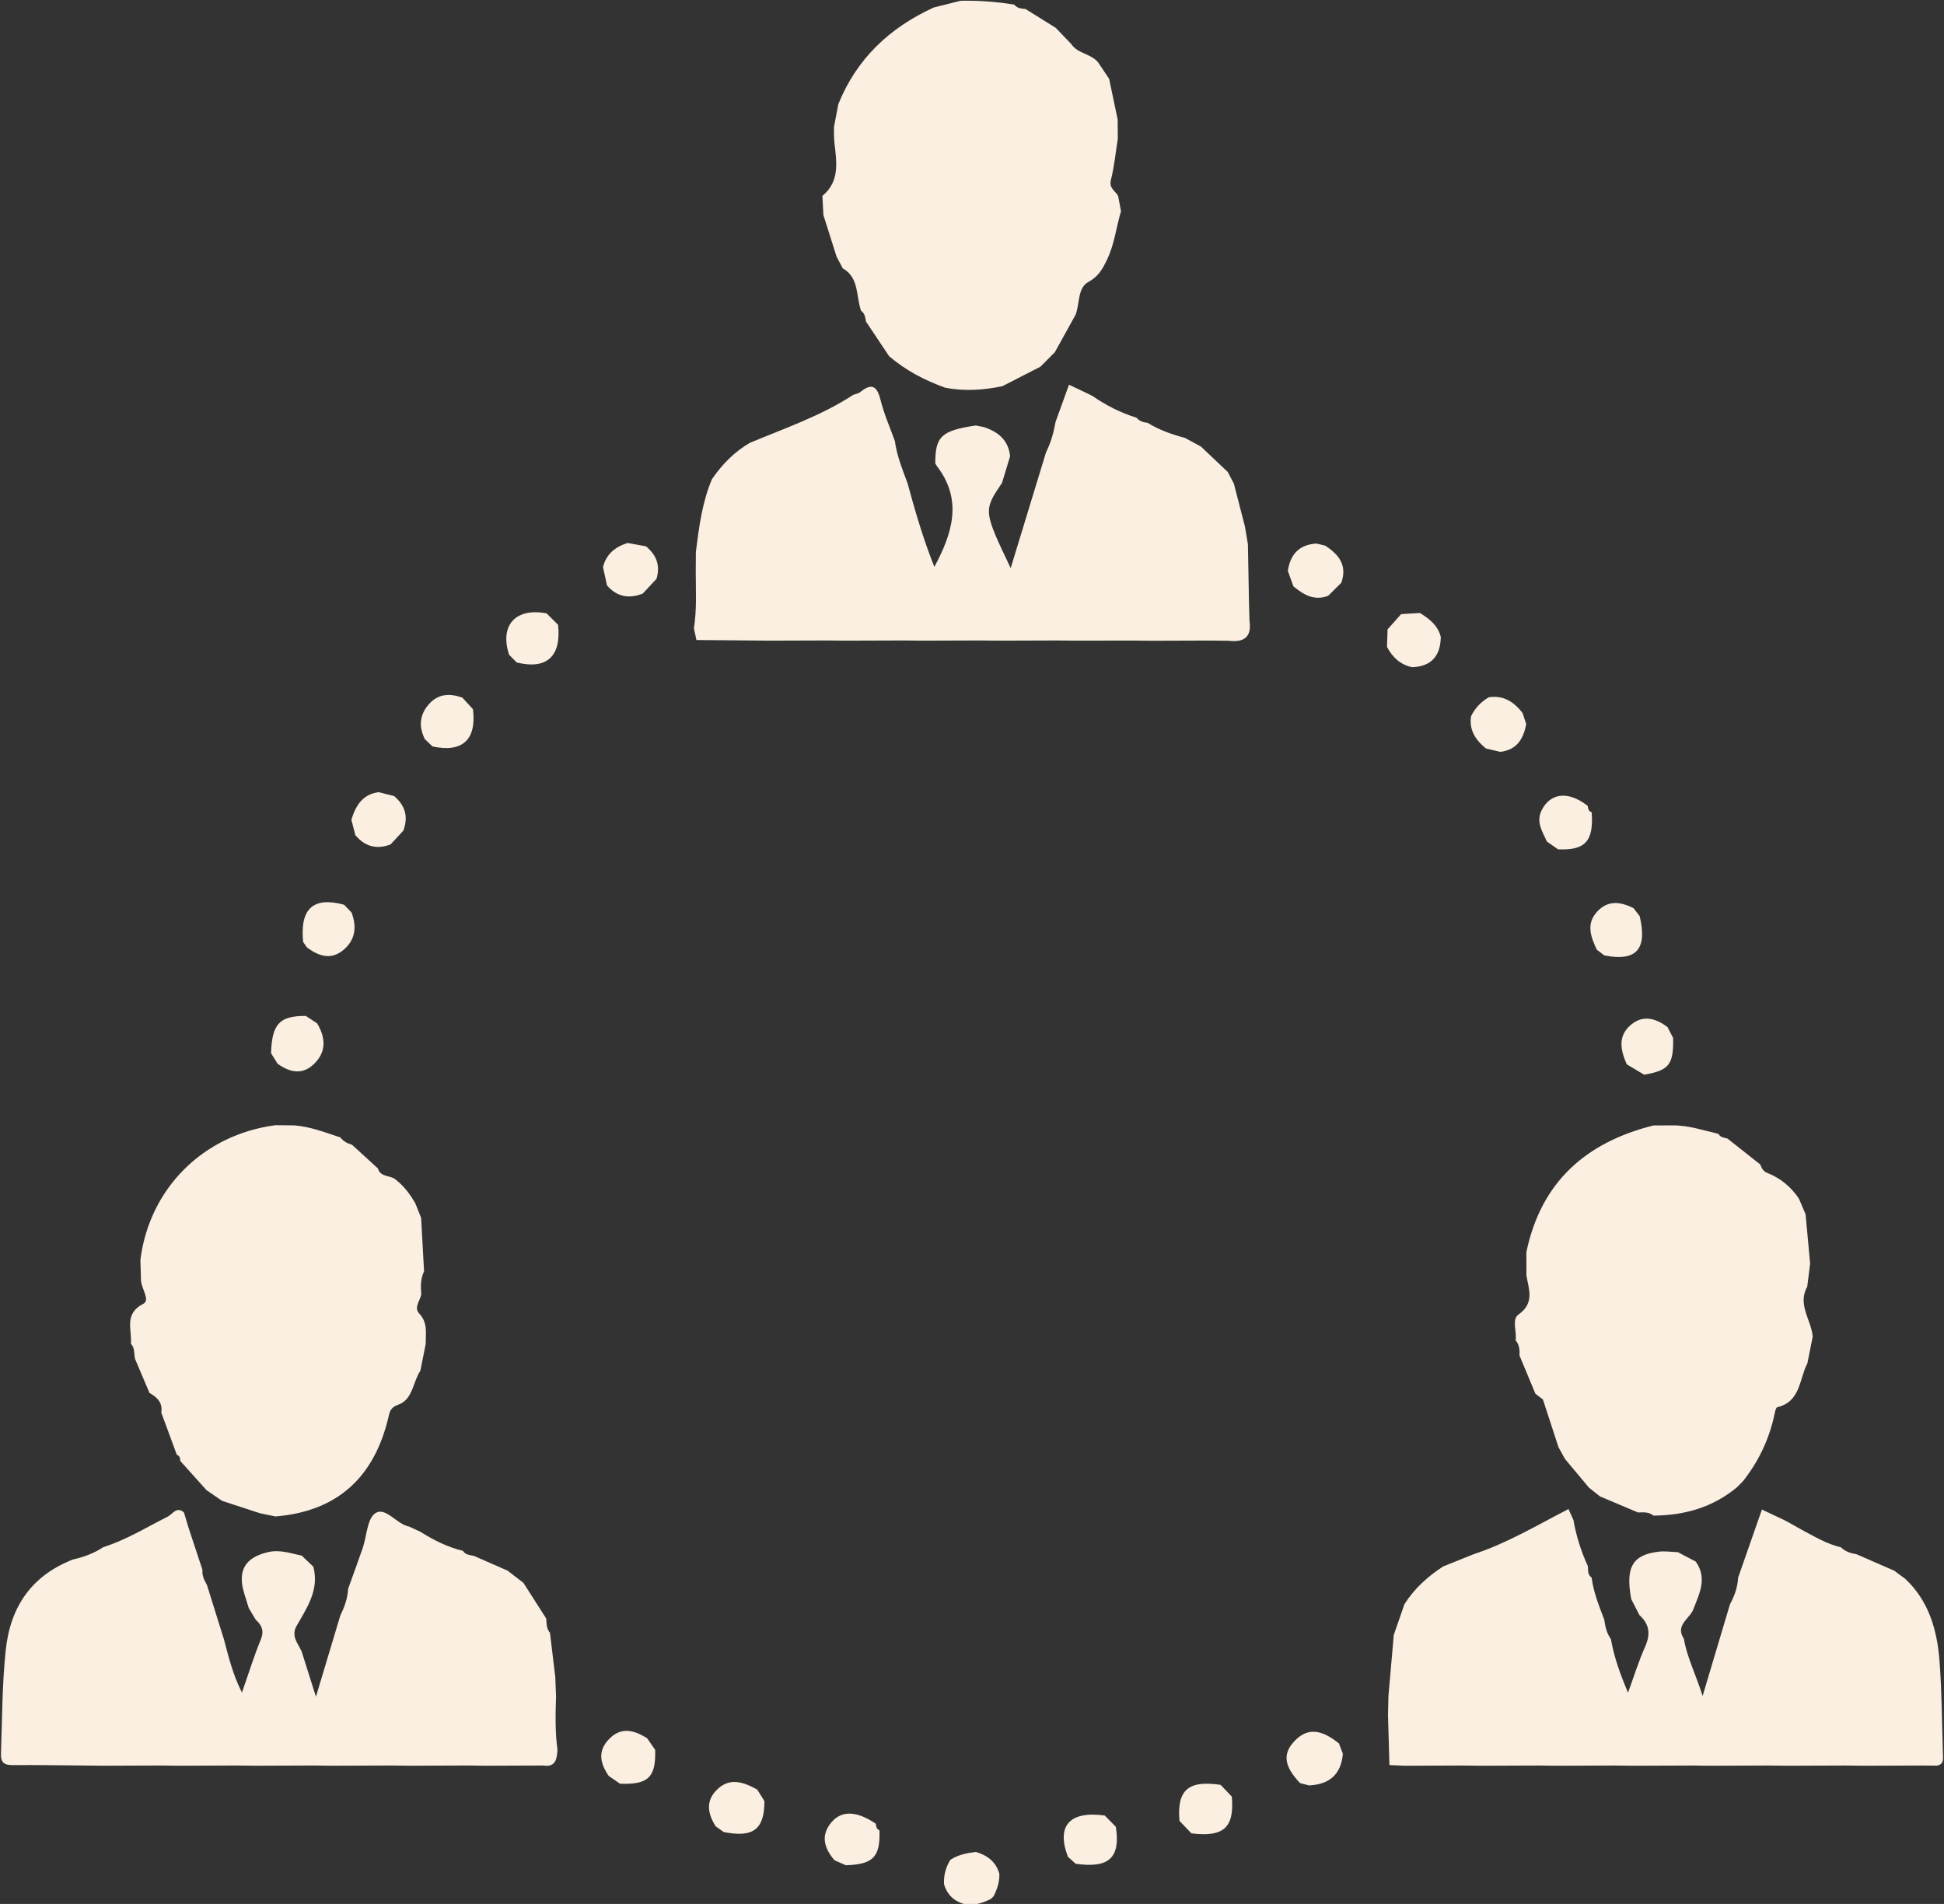 <?xml version="1.0" encoding="UTF-8" standalone="no"?><svg xmlns="http://www.w3.org/2000/svg" xmlns:xlink="http://www.w3.org/1999/xlink" fill="#faefe0" height="91.1" preserveAspectRatio="xMidYMid meet" version="1" viewBox="3.5 4.1 93.0 91.1" width="93" zoomAndPan="magnify"><rect x="3.5" y="4.1" width="93.0" height="91.1" fill="#333333" stroke="none"/><g id="change1_1"><path d="M23.082,77.146c0.181,0.084,0.362,0.17,0.545,0.256c0.629,0.398,1.292,0.726,2.02,0.904 c0.121,0.198,0.332,0.194,0.522,0.239c0.538,0.235,1.073,0.472,1.609,0.704c0.254,0.197,0.508,0.395,0.764,0.589 c0.364,0.57,0.726,1.14,1.09,1.708c0.019,0.235,0.003,0.482,0.178,0.676c0.086,0.707,0.17,1.412,0.254,2.119 c0.012,0.307,0.025,0.614,0.037,0.922c-0.028,0.855-0.048,1.713,0.068,2.565c-0.031,0.427-0.075,0.842-0.679,0.748 c-0.914,0.004-1.828,0.007-2.741,0.01c-0.307-0.003-0.613-0.006-0.92-0.01c-0.914,0.004-1.828,0.007-2.741,0.01 c-0.307-0.003-0.615-0.006-0.922-0.01c-0.914,0.004-1.828,0.007-2.743,0.01c-0.307-0.003-0.613-0.006-0.92-0.01 c-0.914,0.004-1.828,0.007-2.741,0.01c-0.307-0.003-0.613-0.006-0.92-0.01c-0.914,0.004-1.828,0.007-2.742,0.01 c-0.307-0.003-0.613-0.006-0.92-0.01c-0.914,0.004-1.829,0.007-2.743,0.01c-0.307-0.003-0.613-0.006-0.92-0.01 c-1.126-0.007-2.253-0.029-3.381-0.019c-0.412,0.004-0.607-0.091-0.59-0.557c0.06-1.645,0.054-3.288,0.226-4.927 c0.218-2.091,1.233-3.58,3.22-4.355c0.514-0.114,1-0.293,1.44-0.587c1.1-0.346,2.072-0.951,3.093-1.464 c0.228-0.112,0.423-0.508,0.773-0.203c0.078,0.254,0.155,0.509,0.231,0.763c0.218,0.662,0.438,1.328,0.658,1.99 c-0.031,0.275,0.093,0.504,0.217,0.73c0.214,0.682,0.424,1.361,0.637,2.043c0.056,0.179,0.113,0.357,0.168,0.535 c0.223,0.822,0.409,1.658,0.865,2.56c0.331-0.944,0.579-1.753,0.899-2.528c0.174-0.42,0.056-0.689-0.237-0.953 c-0.111-0.188-0.225-0.375-0.336-0.561c-0.071-0.229-0.141-0.457-0.212-0.686c-0.344-1.101,0.033-1.737,1.146-1.993 c0.561-0.128,1.073,0.061,1.602,0.171c0.186,0.177,0.368,0.354,0.554,0.529c0.296,1.121-0.319,1.981-0.824,2.873 c-0.232,0.463,0.088,0.803,0.262,1.174c0.203,0.644,0.406,1.285,0.686,2.175c0.437-1.459,0.799-2.667,1.162-3.875 c0.198-0.406,0.354-0.824,0.375-1.282c0.235-0.654,0.475-1.306,0.702-1.963c0.196-0.572,0.212-1.412,0.605-1.663 C21.965,76.186,22.472,77.04,23.082,77.146z" fill="inherit"/><path d="M94.652,79.648c1.127,1.066,1.522,2.455,1.634,3.928c0.112,1.48,0.114,2.97,0.164,4.455c0.008,0.238,0.045,0.5-0.3,0.551 c-0.246-0.001-0.49-0.003-0.736-0.005c-0.914,0.004-1.827,0.007-2.741,0.01c-0.307-0.003-0.612-0.006-0.92-0.01 c-0.916,0.004-1.829,0.007-2.743,0.01c-0.307-0.003-0.613-0.006-0.92-0.01c-0.914,0.004-1.828,0.007-2.742,0.01 c-0.307-0.003-0.613-0.006-0.92-0.01c-0.914,0.004-1.828,0.007-2.742,0.01c-0.308-0.003-0.613-0.006-0.92-0.01 c-0.914,0.004-1.828,0.007-2.742,0.01c-0.307-0.003-0.614-0.006-0.922-0.01c-0.912,0.004-1.826,0.007-2.74,0.01 c-0.307-0.003-0.613-0.006-0.92-0.01c-0.914,0.004-1.828,0.007-2.743,0.01c-0.243-0.011-0.487-0.021-0.729-0.032 c-0.023-0.791-0.046-1.582-0.068-2.375c0.008-0.308,0.014-0.615,0.02-0.925c0.086-0.976,0.171-1.95,0.256-2.929 c0.17-0.487,0.338-0.977,0.508-1.465c0.471-0.75,1.114-1.327,1.854-1.809c0.486-0.195,0.973-0.391,1.459-0.586 c1.604-0.527,3.049-1.396,4.538-2.162c0.079,0.176,0.155,0.352,0.235,0.526c0.135,0.769,0.369,1.505,0.693,2.212 c0.01,0.198-0.016,0.407,0.178,0.546c0.09,0.701,0.354,1.351,0.603,2.007c0.048,0.327,0.112,0.649,0.317,0.924 c0.149,0.854,0.436,1.664,0.821,2.572c0.296-0.811,0.513-1.517,0.812-2.186c0.268-0.596,0.226-1.084-0.264-1.522 c-0.133-0.257-0.263-0.513-0.395-0.769c-0.283-1.53,0.059-2.126,1.329-2.271c0.297-0.033,0.603,0.016,0.903,0.026 c0.283,0.149,0.57,0.301,0.855,0.45c0.551,0.772,0.191,1.505-0.1,2.24c-0.147,0.485-0.914,0.773-0.469,1.453 c0.146,0.863,0.545,1.642,0.898,2.735c0.484-1.623,0.896-3.006,1.309-4.388c0.217-0.398,0.364-0.816,0.389-1.273 c0.377-1.079,0.756-2.16,1.138-3.257c0.386,0.183,0.765,0.36,1.142,0.54c0.271,0.152,0.545,0.306,0.816,0.457 c0.589,0.311,1.16,0.656,1.82,0.809c0.205,0.201,0.463,0.287,0.738,0.328c0.605,0.264,1.211,0.528,1.816,0.792 C94.298,79.391,94.475,79.52,94.652,79.648z" fill="inherit"/><path d="M54.95,34.754c-0.308-0.003-0.613-0.006-0.923-0.009c-0.911,0.003-1.825,0.005-2.74,0.009 c-0.307-0.003-0.613-0.006-0.92-0.009c-0.914,0.003-1.828,0.005-2.742,0.009c-0.307-0.003-0.613-0.006-0.92-0.009 c-0.914,0.003-1.828,0.005-2.742,0.009c-0.308-0.003-0.615-0.006-0.921-0.009c-0.916,0.003-1.828,0.005-2.743,0.009 c-0.307-0.003-0.613-0.006-0.92-0.009c-0.855-0.007-1.708-0.014-2.562-0.021c-0.04-0.188-0.081-0.376-0.121-0.563 c0.146-0.909,0.088-1.822,0.088-2.735c0.001-0.307,0.004-0.614,0.006-0.921c0.15-1.184,0.299-2.367,0.77-3.479 c0.483-0.704,1.068-1.301,1.809-1.735c1.682-0.702,3.414-1.295,4.953-2.3c0.111-0.042,0.242-0.059,0.329-0.129 c0.573-0.466,0.814-0.271,0.979,0.392c0.165,0.667,0.449,1.304,0.682,1.953c0.093,0.7,0.358,1.349,0.601,2.003 c0.369,1.353,0.759,2.699,1.287,4.014c0.869-1.617,1.352-3.196,0.138-4.798c-0.037-0.047-0.063-0.101-0.094-0.151 c-0.005-1.294,0.29-1.571,1.94-1.817c0.128,0.025,0.256,0.052,0.382,0.078c0.687,0.224,1.179,0.624,1.256,1.396 c-0.129,0.423-0.256,0.847-0.385,1.27c-0.895,1.328-0.894,1.339,0.414,4.081c0.584-1.917,1.14-3.729,1.691-5.542 c0.232-0.461,0.367-0.954,0.457-1.46c0.213-0.588,0.426-1.177,0.641-1.772c0.293,0.138,0.564,0.266,0.834,0.393 c0.096,0.048,0.191,0.096,0.287,0.143c0.652,0.451,1.354,0.808,2.113,1.044c0.137,0.167,0.325,0.22,0.527,0.243 c0.556,0.341,1.158,0.556,1.785,0.719c0.256,0.139,0.51,0.276,0.764,0.415c0.427,0.405,0.855,0.811,1.285,1.216 c0.098,0.187,0.195,0.374,0.293,0.56c0.177,0.683,0.354,1.366,0.529,2.049c0.049,0.285,0.096,0.57,0.143,0.855 c0.018,0.913,0.033,1.826,0.05,2.74c0.008,0.308,0.017,0.617,0.026,0.925c0.115,0.793-0.289,1.035-1.004,0.947 c-0.308-0.003-0.613-0.006-0.92-0.009c-0.914,0.003-1.828,0.005-2.744,0.009c-0.307-0.003-0.612-0.006-0.92-0.009 C56.777,34.748,55.863,34.75,54.95,34.754z" fill="inherit"/><path d="M76.521,64.014c0.697-3.35,2.84-5.252,6.074-6.062c0.307-0.002,0.612-0.004,0.92-0.004c0.758-0.009,1.467,0.239,2.19,0.403 c0.095,0.166,0.267,0.186,0.431,0.223c0.522,0.414,1.047,0.826,1.569,1.24c0.073,0.182,0.159,0.354,0.366,0.418 c0.623,0.252,1.115,0.664,1.488,1.22c0.107,0.249,0.215,0.497,0.319,0.747c0.072,0.789,0.146,1.578,0.218,2.367 c-0.045,0.367-0.093,0.733-0.139,1.102c-0.482,0.857,0.199,1.59,0.262,2.389c-0.086,0.426-0.168,0.852-0.254,1.274 c-0.396,0.753-0.314,1.826-1.438,2.103c-0.09,0.021-0.127,0.314-0.168,0.487c-0.262,1.131-0.76,2.146-1.479,3.056 c-0.094,0.096-0.188,0.189-0.283,0.285c-1.158,0.965-2.516,1.348-3.996,1.358c-0.22-0.187-0.482-0.158-0.74-0.15 c-0.606-0.257-1.213-0.513-1.819-0.77c-0.173-0.138-0.347-0.274-0.521-0.412c-0.385-0.458-0.769-0.918-1.151-1.377 c-0.104-0.188-0.21-0.378-0.313-0.566c-0.248-0.761-0.496-1.521-0.744-2.282c-0.121-0.094-0.241-0.187-0.362-0.279 c-0.252-0.606-0.505-1.215-0.757-1.821c0.012-0.263-0.006-0.519-0.188-0.729c0.066-0.42-0.195-1.002,0.135-1.233 c0.785-0.554,0.494-1.208,0.381-1.879C76.523,64.751,76.521,64.383,76.521,64.014z" fill="inherit"/><path d="M53.962,20.955c-0.229,0.231-0.462,0.462-0.692,0.693c-0.604,0.31-1.213,0.62-1.817,0.931 c-0.905,0.188-1.814,0.25-2.729,0.073c-0.982-0.349-1.893-0.827-2.689-1.508c-0.369-0.551-0.734-1.101-1.103-1.651 c-0.041-0.191-0.053-0.396-0.239-0.522c-0.248-0.697-0.078-1.573-0.876-2.032c-0.099-0.186-0.198-0.373-0.296-0.559 c-0.209-0.664-0.42-1.327-0.63-1.991c-0.016-0.304-0.031-0.608-0.048-0.914c0.857-0.712,0.674-1.652,0.572-2.578 c-0.025-0.236-0.012-0.476-0.019-0.715c0.07-0.366,0.139-0.732,0.209-1.099c0.878-2.176,2.458-3.66,4.564-4.624 c0.429-0.107,0.858-0.214,1.286-0.322c0.861-0.019,1.716,0.048,2.563,0.183c0.141,0.171,0.336,0.199,0.539,0.209 c0.482,0.3,0.967,0.602,1.448,0.903c0.247,0.256,0.493,0.512,0.737,0.768c0.309,0.47,0.939,0.464,1.285,0.876 c0.179,0.265,0.354,0.53,0.533,0.795c0.137,0.647,0.271,1.295,0.408,1.944c0.004,0.306,0.006,0.612,0.008,0.917 c-0.104,0.658-0.166,1.327-0.33,1.97c-0.104,0.403,0.205,0.528,0.344,0.772c0.046,0.245,0.093,0.49,0.138,0.733 c-0.233,0.773-0.313,1.59-0.673,2.328c-0.207,0.427-0.4,0.792-0.887,1.056c-0.523,0.284-0.409,1.031-0.609,1.562 C54.626,19.753,54.293,20.354,53.962,20.955z" fill="inherit"/><path d="M23.866,68.405c-0.085,0.428-0.17,0.854-0.255,1.28c-0.364,0.541-0.355,1.373-1.049,1.623 c-0.341,0.123-0.406,0.281-0.464,0.541c-0.666,2.891-2.41,4.563-5.421,4.81c-0.245-0.052-0.491-0.103-0.737-0.152 c-0.604-0.198-1.208-0.396-1.814-0.593c-0.25-0.172-0.5-0.344-0.748-0.514c-0.418-0.465-0.836-0.931-1.253-1.396 c-0.005-0.127-0.022-0.248-0.166-0.296c-0.248-0.671-0.496-1.343-0.743-2.016c0.074-0.471-0.192-0.736-0.564-0.941 c-0.232-0.545-0.461-1.09-0.694-1.636c-0.051-0.243-0.003-0.515-0.195-0.72c0.056-0.672-0.347-1.433,0.598-1.914 c0.347-0.178-0.136-0.767-0.118-1.184c-0.009-0.307-0.019-0.613-0.026-0.921c0.435-3.419,3.006-5.981,6.457-6.437 c0.307,0.004,0.613,0.004,0.92,0.009c0.765,0.063,1.475,0.341,2.193,0.577c0.139,0.188,0.334,0.287,0.553,0.349 c0.414,0.378,0.826,0.755,1.238,1.133c0.115,0.396,0.513,0.334,0.781,0.482c0.43,0.313,0.743,0.726,1.006,1.181 c0.093,0.232,0.188,0.465,0.281,0.697c0.048,0.854,0.094,1.71,0.141,2.566c-0.17,0.35-0.166,0.722-0.133,1.097 c-0.056,0.31-0.372,0.635-0.093,0.926C23.974,67.396,23.863,67.905,23.866,68.405z" fill="inherit"/><path d="M16.778,54.996c-0.104-0.167-0.208-0.334-0.312-0.503c0.048-1.405,0.4-1.782,1.662-1.784 c0.181,0.119,0.362,0.238,0.545,0.359c0.414,0.695,0.449,1.38-0.173,1.961C17.943,55.553,17.345,55.402,16.778,54.996z" fill="inherit"/><path d="M79.458,42.662c0.013,0.131,0.038,0.254,0.187,0.303c0.103,1.384-0.31,1.835-1.609,1.773 c-0.18-0.124-0.357-0.249-0.536-0.373c-0.21-0.487-0.543-0.938-0.233-1.525C77.695,42.025,78.541,41.943,79.458,42.662z" fill="inherit"/><path d="M39.726,89.727c0.115,0.186,0.229,0.369,0.344,0.554c0,1.353-0.536,1.76-1.947,1.479c-0.128-0.092-0.259-0.184-0.389-0.276 c-0.359-0.578-0.491-1.176,0.031-1.717C38.388,89.118,39.063,89.363,39.726,89.727z" fill="inherit"/><path d="M65.697,89.419c-0.756-0.789-0.844-1.382-0.299-1.979c0.604-0.664,1.269-0.639,2.156,0.08 c0.062,0.164,0.125,0.328,0.188,0.494c-0.084,0.991-0.649,1.471-1.62,1.514C65.98,89.49,65.839,89.454,65.697,89.419z" fill="inherit"/><path d="M66.48,30.108c0.137,0.033,0.272,0.064,0.41,0.097c0.654,0.42,1.078,0.941,0.776,1.781 c-0.209,0.207-0.417,0.414-0.626,0.621c-0.668,0.259-1.18-0.052-1.665-0.453c-0.088-0.246-0.175-0.493-0.265-0.739 C65.227,30.621,65.654,30.157,66.48,30.108z" fill="inherit"/><path d="M51.309,93.76c0.014,0.383-0.104,0.733-0.274,1.069c-0.048,0.046-0.095,0.093-0.144,0.139 c-0.338,0.165-0.688,0.279-1.069,0.28c-0.583-0.102-0.988-0.413-1.16-0.992c-0.023-0.423,0.082-0.813,0.305-1.17l0.003-0.001 c0.369-0.242,0.787-0.319,1.214-0.375C50.732,92.874,51.15,93.18,51.309,93.76z" fill="inherit"/><path d="M76.337,38.211c0.06,0.177,0.117,0.355,0.175,0.531c-0.125,0.71-0.447,1.238-1.236,1.333 c-0.229-0.053-0.457-0.106-0.688-0.159c-0.486-0.399-0.814-0.873-0.715-1.544c0.191-0.39,0.475-0.693,0.852-0.909 C75.428,37.354,75.928,37.686,76.337,38.211z" fill="inherit"/><path d="M18.188,49.435c-0.062-0.087-0.124-0.174-0.186-0.262c-0.161-1.598,0.483-2.183,1.959-1.783 c0.12,0.123,0.237,0.247,0.356,0.37c0.262,0.688,0.186,1.318-0.396,1.8C19.325,50.053,18.739,49.846,18.188,49.435z" fill="inherit"/><path d="M70.531,33.484c0.3-0.018,0.599-0.036,0.896-0.053c0.455,0.275,0.861,0.594,1,1.145c-0.017,0.898-0.439,1.413-1.369,1.448 c-0.567-0.116-0.94-0.476-1.205-0.969c0.008-0.281,0.02-0.562,0.028-0.842C70.1,33.971,70.314,33.728,70.531,33.484z" fill="inherit"/><path d="M27.856,35.43c-0.466-1.409,0.31-2.265,1.793-1.981c0.183,0.182,0.365,0.365,0.548,0.547 c0.166,1.512-0.542,2.157-1.979,1.802C28.097,35.675,27.977,35.553,27.856,35.43z" fill="inherit"/><path d="M23.824,39.466c-0.302-0.607-0.254-1.174,0.206-1.686c0.451-0.499,1.001-0.505,1.588-0.302 c0.169,0.187,0.339,0.373,0.509,0.559c0.177,1.46-0.503,2.086-1.936,1.779C24.07,39.7,23.946,39.583,23.824,39.466z" fill="inherit"/><path d="M81.646,47.552c0.099,0.127,0.195,0.255,0.295,0.383c0.379,1.584-0.159,2.184-1.693,1.879 c-0.119-0.091-0.24-0.183-0.359-0.274c-0.285-0.616-0.529-1.238,0.029-1.833C80.441,47.153,81.039,47.251,81.646,47.552z" fill="inherit"/><path d="M33.519,30.08c0.294,0.053,0.587,0.105,0.879,0.158c0.505,0.411,0.703,0.922,0.508,1.56 c-0.22,0.234-0.438,0.469-0.657,0.704c-0.66,0.261-1.236,0.156-1.71-0.389c-0.063-0.294-0.127-0.586-0.192-0.879 C32.502,30.609,32.936,30.268,33.519,30.08z" fill="inherit"/><path d="M83.271,53.24c0.09,0.175,0.181,0.35,0.271,0.525c0.02,1.282-0.188,1.545-1.385,1.758 c-0.279-0.166-0.559-0.332-0.835-0.498c-0.291-0.674-0.449-1.354,0.211-1.899C82.122,52.641,82.717,52.833,83.271,53.24z" fill="inherit"/><path d="M45.401,91.364c0.011,0.13,0.029,0.255,0.172,0.313c0.045,1.273-0.302,1.634-1.611,1.671 c-0.181-0.08-0.361-0.158-0.541-0.238c-0.496-0.584-0.686-1.204-0.121-1.844C43.791,90.71,44.512,90.759,45.401,91.364z" fill="inherit"/><path d="M20.499,44.06c-0.062-0.246-0.125-0.492-0.189-0.737c0.205-0.669,0.53-1.218,1.307-1.32 c0.245,0.063,0.493,0.125,0.739,0.188c0.531,0.451,0.689,1,0.436,1.658c-0.202,0.218-0.406,0.437-0.607,0.655 C21.515,44.76,20.956,44.604,20.499,44.06z" fill="inherit"/><path d="M61.896,89.502c0.179,0.188,0.355,0.377,0.533,0.564c0.131,1.48-0.386,1.949-1.933,1.756 c-0.19-0.198-0.381-0.396-0.571-0.596C59.798,89.748,60.346,89.27,61.896,89.502z" fill="inherit"/><path d="M56.352,90.969c0.178,0.18,0.354,0.359,0.53,0.541c0.229,1.482-0.329,1.995-1.924,1.768 c-0.124-0.112-0.248-0.227-0.372-0.34C54.027,91.455,54.671,90.738,56.352,90.969z" fill="inherit"/><path d="M34.456,87.268c0.128,0.187,0.258,0.371,0.387,0.559c0.04,1.313-0.333,1.673-1.681,1.621 c-0.18-0.125-0.361-0.249-0.542-0.373c-0.414-0.604-0.545-1.207,0.037-1.784C33.246,86.703,33.852,86.898,34.456,87.268z" fill="inherit"/></g></svg>